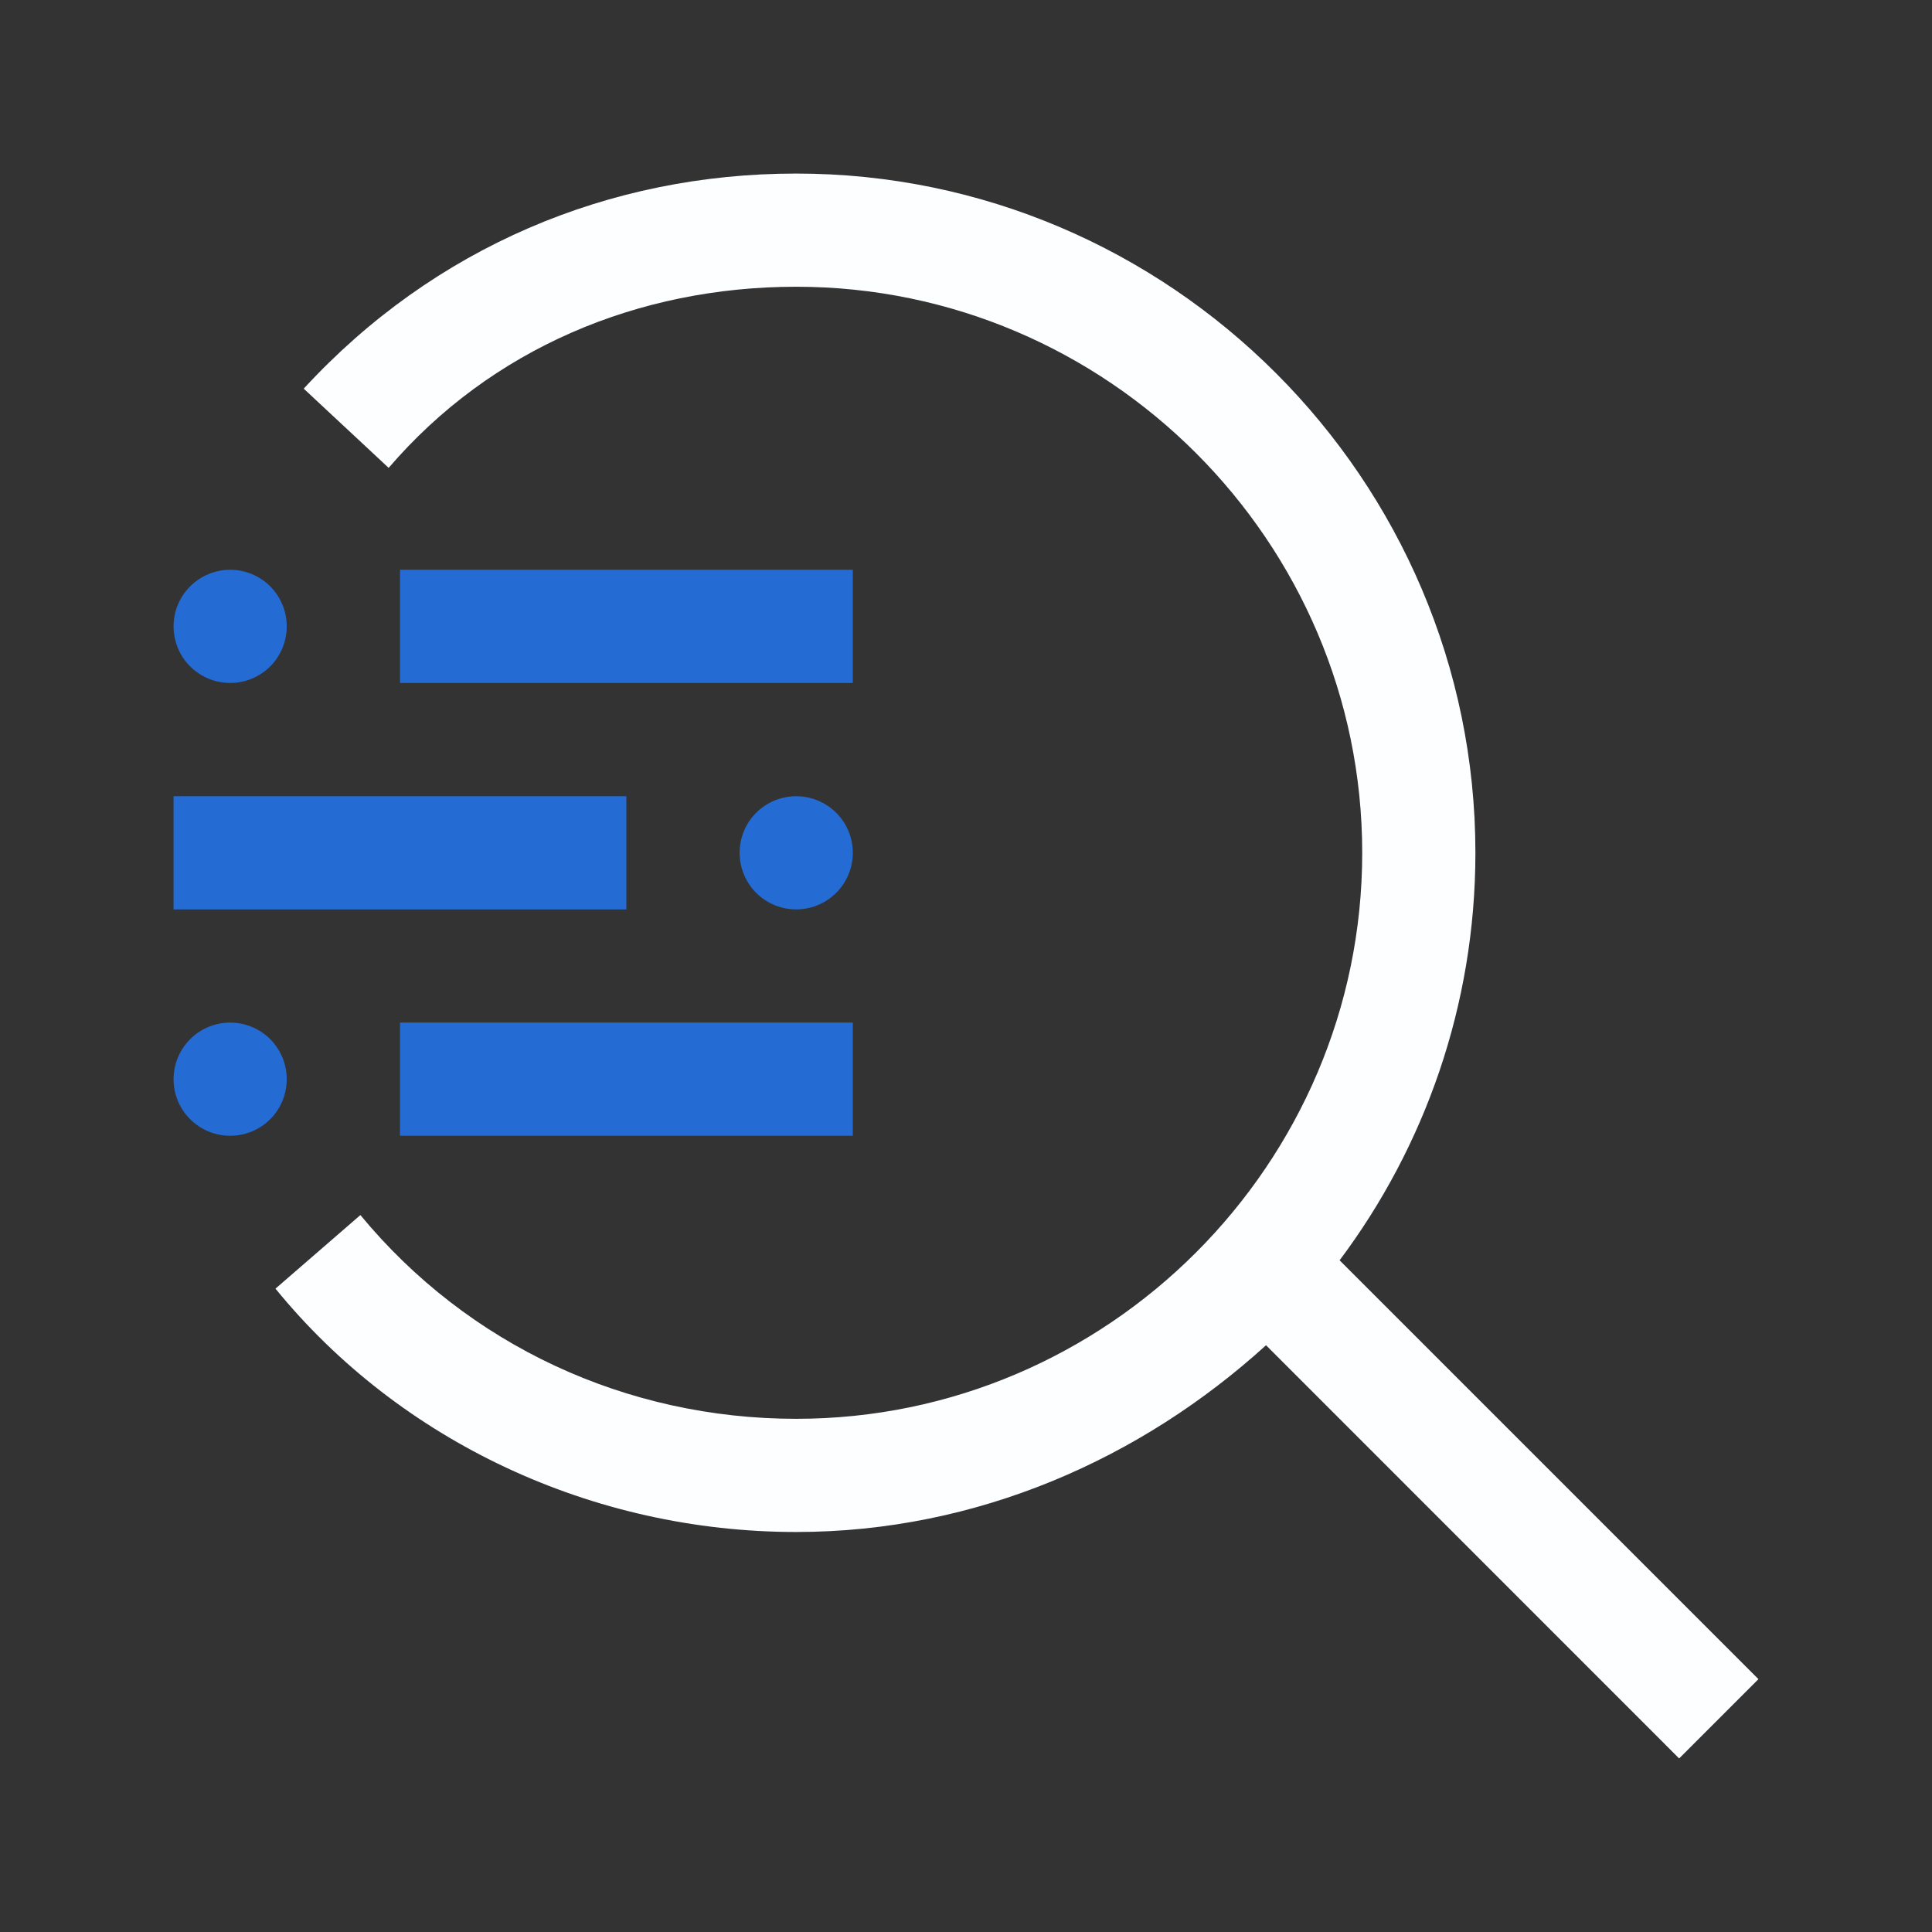 <svg width="24" height="24" viewBox="0 0 24 24" fill="none" xmlns="http://www.w3.org/2000/svg">
<rect x="0" y="0" width="24" height="24" fill="#333333" stroke="none"/>
<path d="M4.969 12.703H10.594V14.109H4.969V12.703Z" fill="#246BD4"/>
<path d="M2.156 13.406C2.156 13.593 2.23 13.772 2.362 13.903C2.494 14.035 2.673 14.109 2.859 14.109C3.046 14.109 3.225 14.035 3.357 13.903C3.488 13.772 3.562 13.593 3.562 13.406C3.562 13.22 3.488 13.041 3.357 12.909C3.225 12.777 3.046 12.703 2.859 12.703C2.673 12.703 2.494 12.777 2.362 12.909C2.23 13.041 2.156 13.22 2.156 13.406Z" fill="#246BD4"/>
<path d="M9.188 10.594C9.188 10.78 9.262 10.959 9.393 11.091C9.525 11.223 9.704 11.297 9.891 11.297C10.077 11.297 10.256 11.223 10.388 11.091C10.52 10.959 10.594 10.78 10.594 10.594C10.594 10.407 10.52 10.228 10.388 10.097C10.256 9.965 10.077 9.891 9.891 9.891C9.704 9.891 9.525 9.965 9.393 10.097C9.262 10.228 9.188 10.407 9.188 10.594Z" fill="#246BD4"/>
<path d="M2.156 9.891H7.781V11.297H2.156V9.891Z" fill="#246BD4"/>
<path d="M4.969 7.078H10.594V8.484H4.969V7.078Z" fill="#246BD4"/>
<path d="M2.156 7.781C2.156 7.968 2.23 8.147 2.362 8.278C2.494 8.41 2.673 8.484 2.859 8.484C3.046 8.484 3.225 8.41 3.357 8.278C3.488 8.147 3.562 7.968 3.562 7.781C3.562 7.595 3.488 7.416 3.357 7.284C3.225 7.152 3.046 7.078 2.859 7.078C2.673 7.078 2.494 7.152 2.362 7.284C2.23 7.416 2.156 7.595 2.156 7.781Z" fill="#246BD4"/>
<path d="M21.844 20.859L16.641 15.656C17.695 14.25 18.328 12.492 18.328 10.594C18.328 5.953 14.531 2.156 9.891 2.156C7.57 2.156 5.391 3.07 3.773 4.828L4.828 5.812C6.094 4.336 7.922 3.562 9.891 3.562C13.758 3.562 16.922 6.727 16.922 10.594C16.922 14.461 13.758 17.625 9.891 17.625C7.781 17.625 5.812 16.711 4.477 15.094L3.422 16.008C4.969 17.906 7.359 19.031 9.891 19.031C12.141 19.031 14.18 18.117 15.727 16.711L20.859 21.844L21.844 20.859Z" fill="#FCFEFF"/>
</svg>
